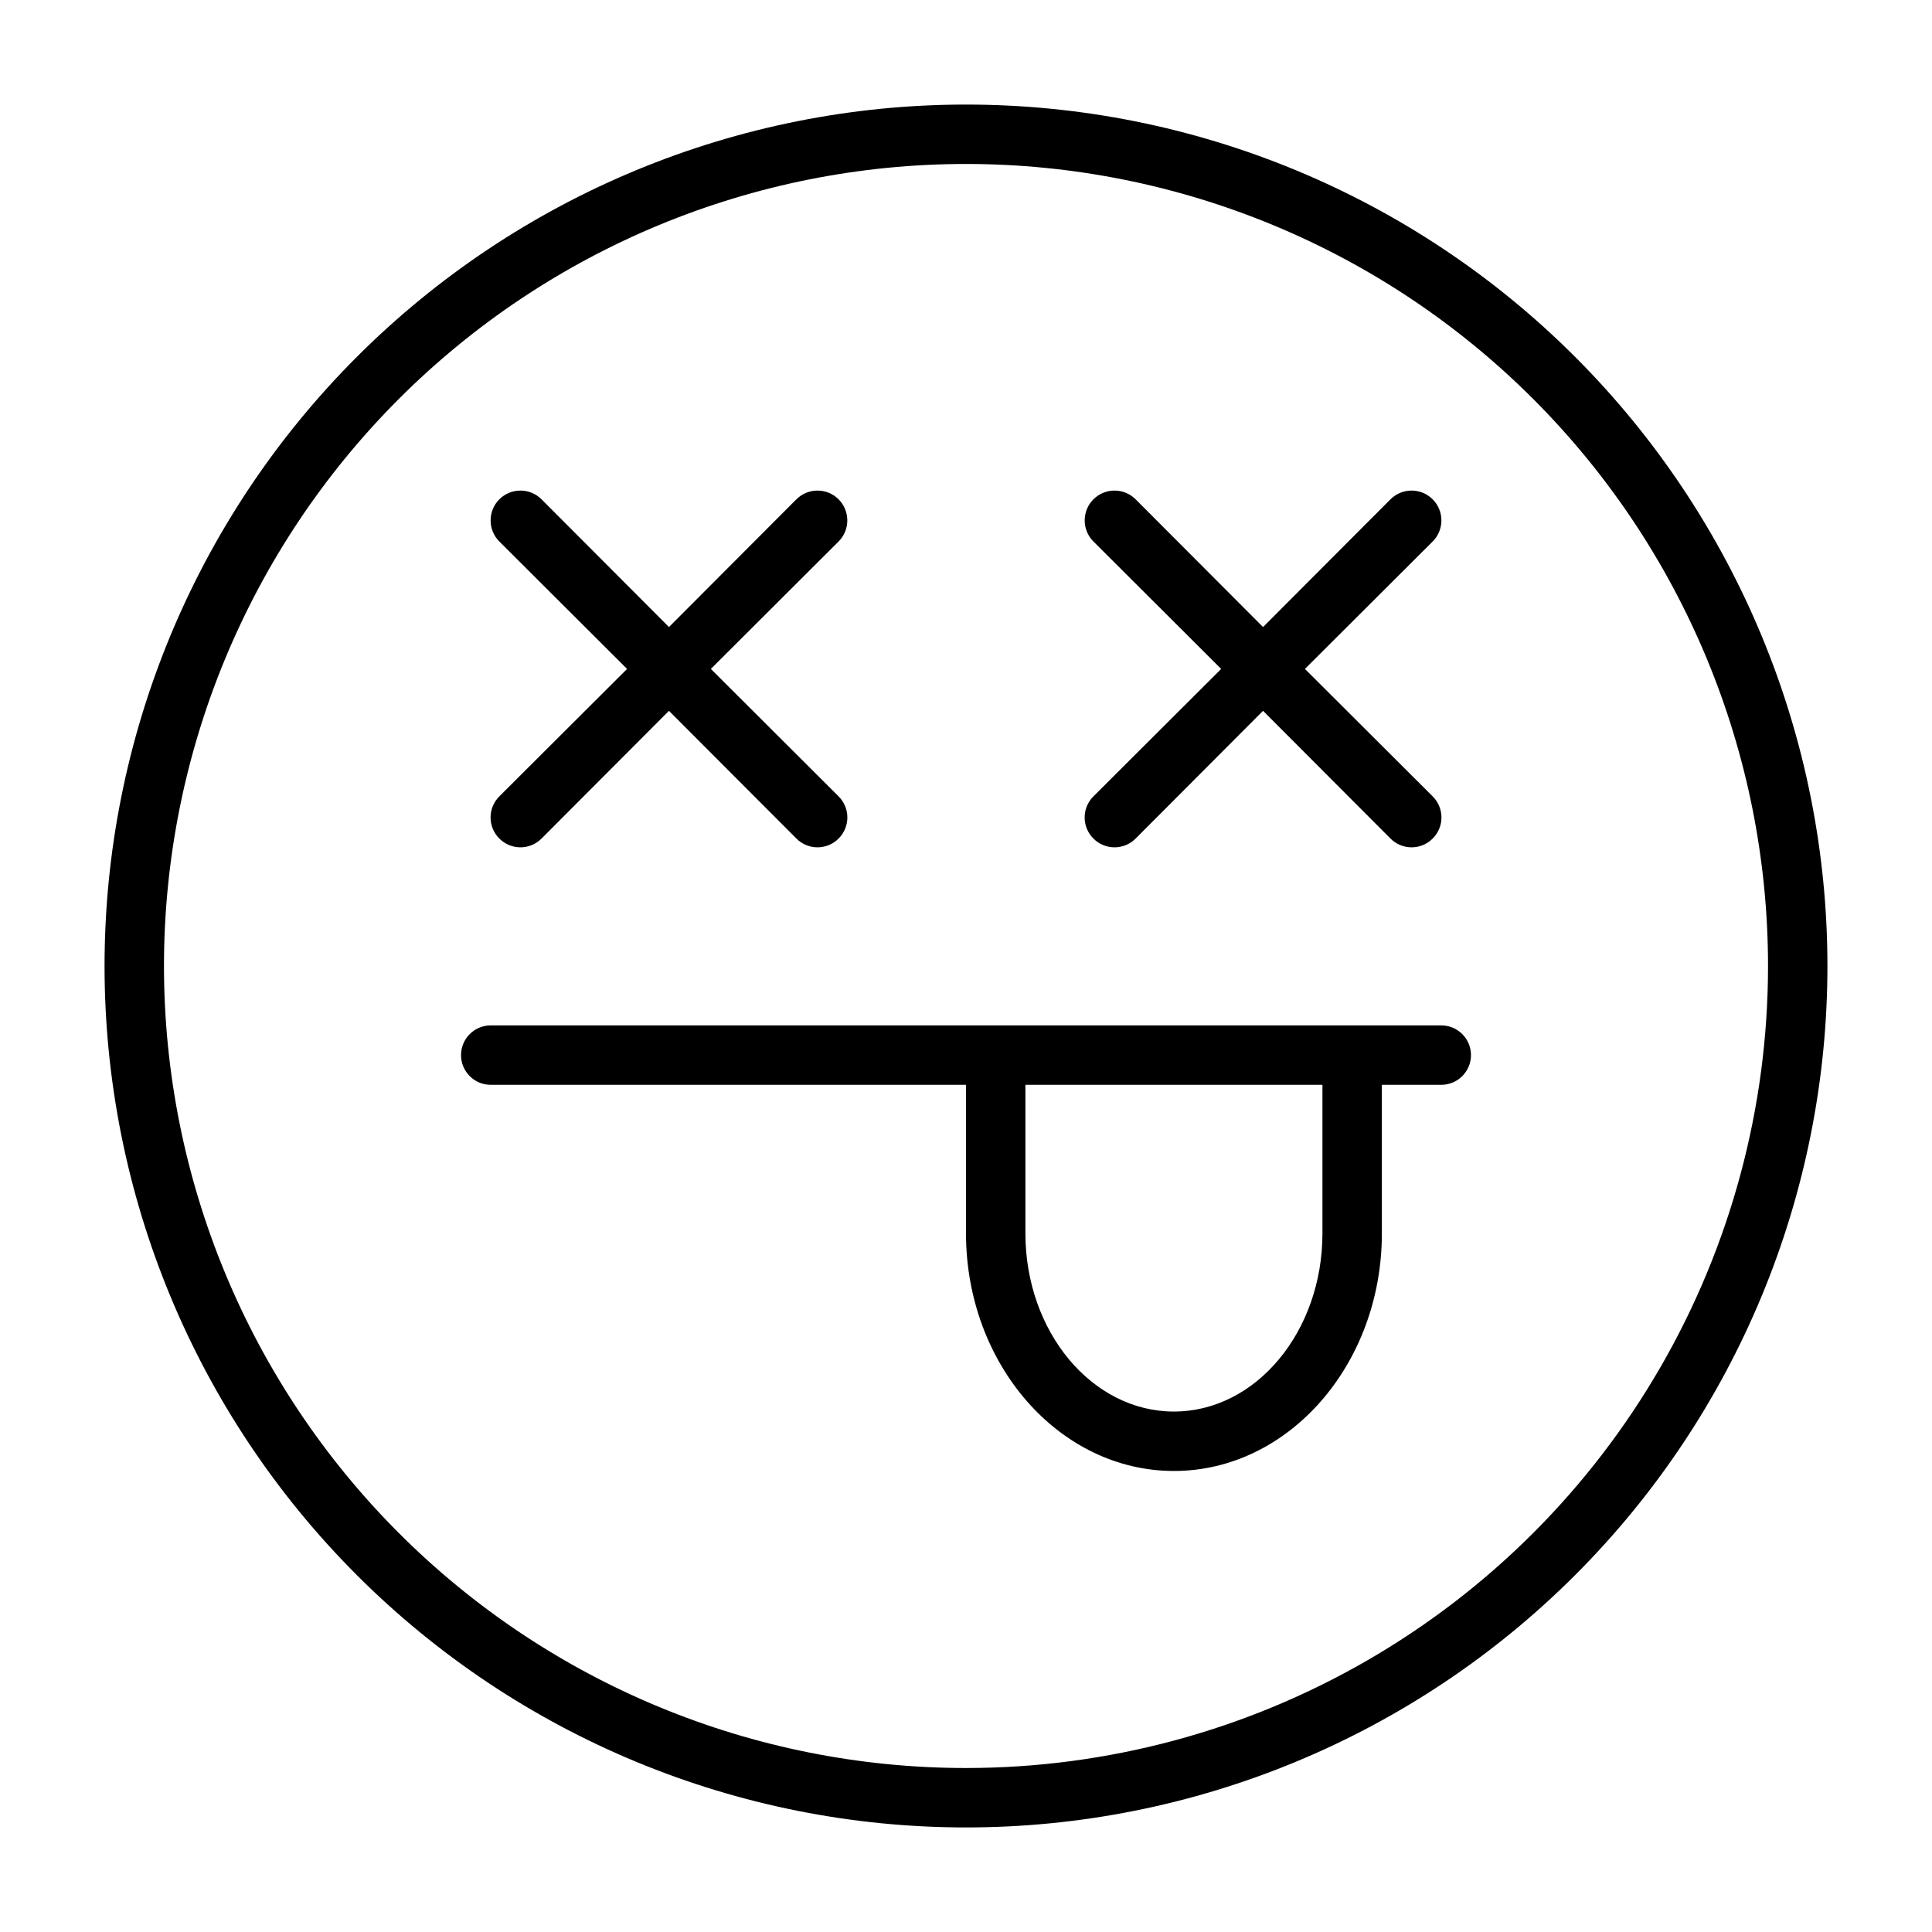 <?xml version="1.0" encoding="UTF-8"?>
<!-- Uploaded to: SVG Find, www.svgrepo.com, Generator: SVG Find Mixer Tools -->
<svg fill="#000000" width="800px" height="800px" version="1.1" viewBox="144 144 512 512" xmlns="http://www.w3.org/2000/svg">
 <path d="m400 171.71c-60.547 0-118.61 24.051-161.43 66.863s-66.863 100.88-66.863 161.43c0 60.543 24.051 118.61 66.863 161.42s100.88 66.867 161.43 66.867c60.543 0 118.61-24.055 161.42-66.867s66.867-100.88 66.867-161.42c0-60.547-24.055-118.61-66.867-161.43s-100.88-66.863-161.42-66.863zm0 440.83c-56.371 0-110.43-22.395-150.29-62.254-39.859-39.859-62.254-93.922-62.254-150.29 0-56.371 22.395-110.43 62.254-150.29s93.922-62.254 150.29-62.254c56.367 0 110.43 22.395 150.29 62.254 39.859 39.859 62.254 93.922 62.254 150.29 0 37.309-9.82 73.961-28.477 106.27-18.652 32.312-45.484 59.145-77.797 77.797-32.309 18.656-68.961 28.477-106.27 28.477zm125.95-196.8h-251.9c-4.348 0-7.871 3.523-7.871 7.871 0 4.348 3.523 7.875 7.871 7.875h125.95v39.359c0 34.715 24.719 62.977 55.105 62.977s55.105-28.262 55.105-62.977l-0.004-39.359h15.742c4.348 0 7.875-3.527 7.875-7.875 0-4.348-3.527-7.871-7.875-7.871zm-31.488 55.105c0 26.055-17.633 47.23-39.359 47.23-21.727 0-39.359-21.176-39.359-47.23v-39.359h78.719zm-60.691-115.8 33.852-33.773-33.852-33.77c-3.086-3.086-3.086-8.094 0-11.18 3.086-3.086 8.09-3.086 11.18 0l33.77 33.852 33.77-33.852c3.09-3.086 8.094-3.086 11.18 0 3.086 3.086 3.086 8.094 0 11.18l-33.852 33.77 33.852 33.77v0.004c1.492 1.477 2.328 3.488 2.328 5.586 0 2.102-0.836 4.113-2.328 5.59-1.477 1.492-3.488 2.328-5.59 2.328-2.098 0-4.109-0.836-5.59-2.328l-33.77-33.848-33.77 33.852v-0.004c-1.48 1.492-3.492 2.328-5.59 2.328-2.102 0-4.113-0.836-5.59-2.328-1.492-1.477-2.328-3.488-2.328-5.59 0-2.098 0.836-4.109 2.328-5.586zm-157.44 0 33.852-33.773-33.852-33.77c-3.086-3.086-3.086-8.094 0-11.18s8.094-3.086 11.18 0l33.77 33.852 33.77-33.852h0.004c3.086-3.086 8.09-3.086 11.176 0 3.086 3.086 3.086 8.094 0 11.18l-33.848 33.77 33.852 33.77-0.004 0.004c1.492 1.477 2.328 3.488 2.328 5.586 0 2.102-0.836 4.113-2.328 5.59-1.477 1.492-3.488 2.328-5.59 2.328-2.098 0-4.109-0.836-5.586-2.328l-33.773-33.848-33.77 33.852v-0.004c-1.48 1.492-3.492 2.328-5.59 2.328-2.098 0-4.109-0.836-5.59-2.328-1.488-1.477-2.328-3.488-2.328-5.59 0-2.098 0.84-4.109 2.328-5.586z"/>
</svg>